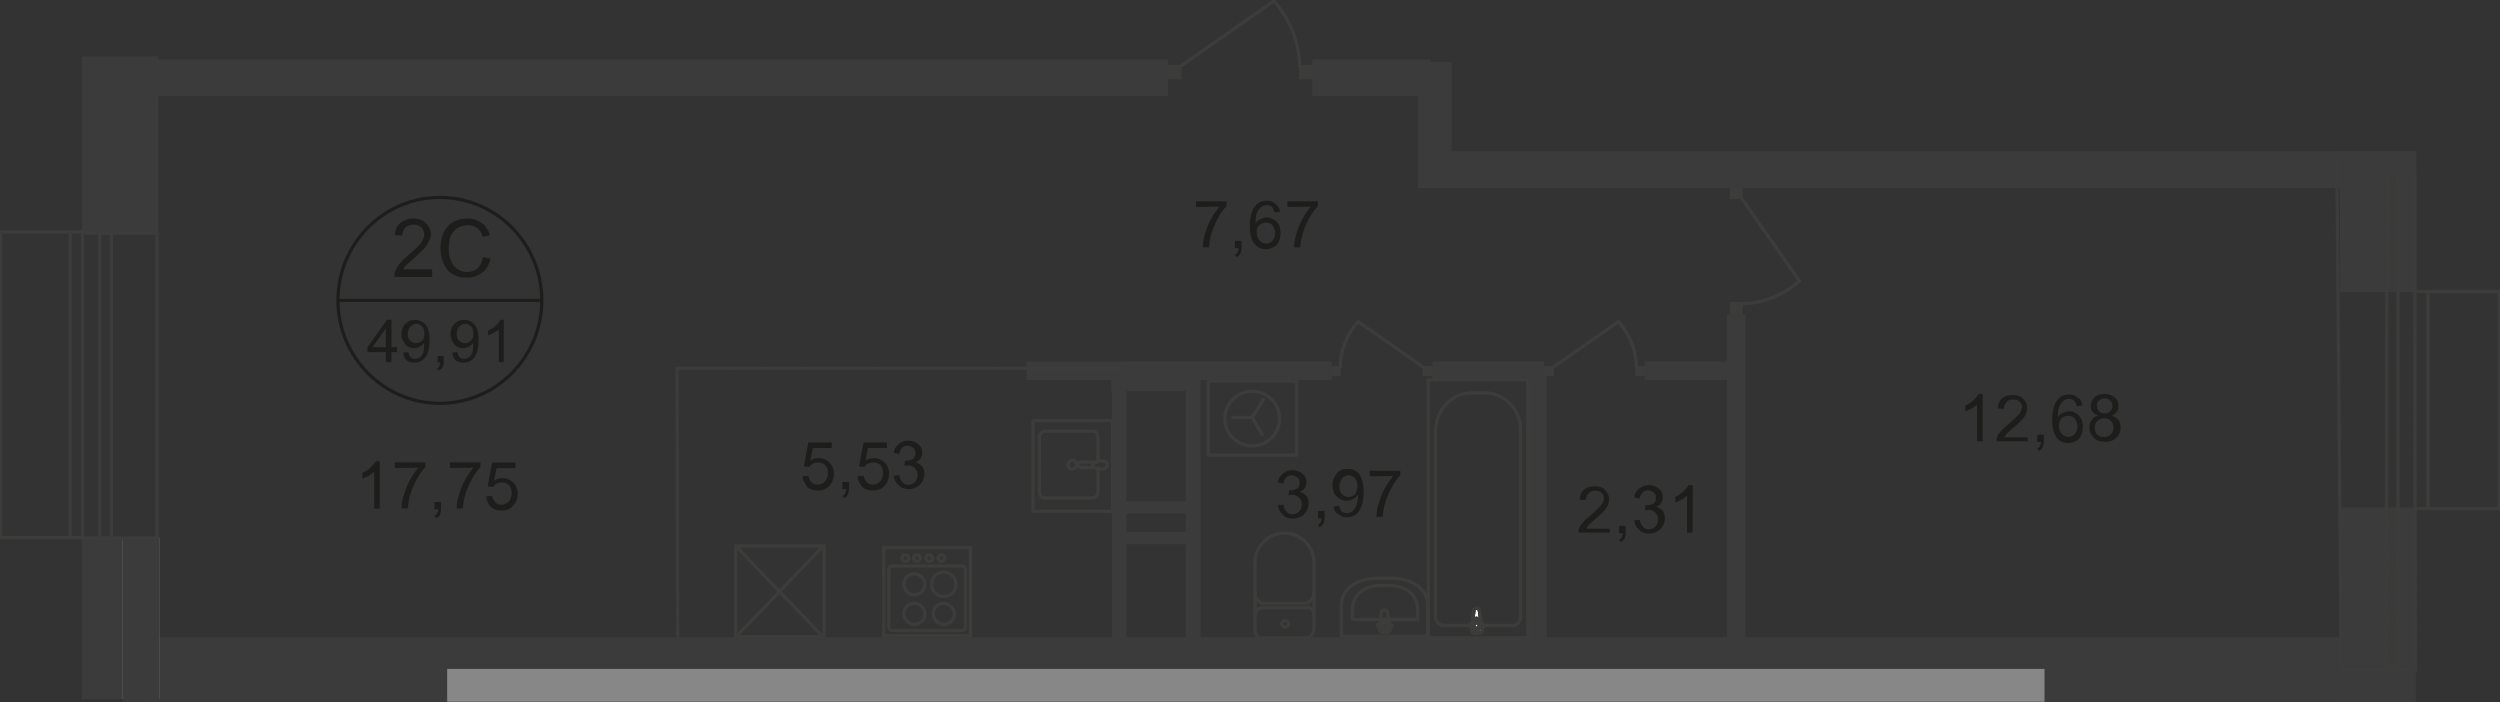 <?xml version="1.0" encoding="utf-8"?>
<!-- Generator: Adobe Illustrator 26.0.0, SVG Export Plug-In . SVG Version: 6.00 Build 0)  -->
<svg version="1.1" id="Слой_1" xmlns="http://www.w3.org/2000/svg" xmlns:xlink="http://www.w3.org/1999/xlink" x="0px" y="0px"
	 viewBox="0 0 1921 539.7" style="enable-background:new 0 0 1921 539.7;" xml:space="preserve">
<rect x="0" y="0" width="1921" height="539.7" fill="#333333" stroke="none"/>
<style type="text/css">
	.st0{fill-rule:evenodd;clip-rule:evenodd;fill:#3C3B3B;}
	.st1{fill:none;stroke:#3C3C3B;stroke-width:2.5;stroke-miterlimit:22.926;}
	.st2{fill:#FFFFFF;}
	.st3{fill:none;stroke:#3C3C3B;stroke-width:2.5;stroke-linecap:round;stroke-linejoin:round;stroke-miterlimit:10;}
	.st4{fill:#3C3C3B;}
	
		.st5{fill:none;stroke:#3C3C3B;stroke-width:2.5;stroke-linecap:round;stroke-linejoin:round;stroke-miterlimit:10;stroke-dasharray:3.4,1.7;}
	.st6{fill:none;stroke:#1D1D1B;stroke-width:2.5;stroke-miterlimit:10;}
	.st7{fill:#1D1D1B;}
	.st8{fill-rule:evenodd;clip-rule:evenodd;fill:#878787;}
</style>
<polyline class="st0" points="1115.4,47.7 1115.4,144 1089.7,144 1089.7,47.7 "/>
<rect x="111.3" y="489.7" class="st0" width="1705.7" height="49.6"/>
<rect x="113.4" y="45.6" class="st0" width="784.2" height="28.2"/>
<rect x="1008.4" y="45.6" class="st0" width="90.7" height="28.2"/>
<rect x="1089.7" y="116.2" class="st0" width="730.3" height="28.2"/>
<rect x="1797.7" y="390" class="st0" width="58.6" height="149.7"/>
<rect x="1798.1" y="116.1" class="st0" width="58.6" height="108.3"/>
<rect x="1174.4" y="283.9" class="st0" width="14.1" height="248.1"/>
<rect x="911.3" y="286.4" class="st0" width="11.1" height="231.4"/>
<rect x="1263.8" y="277.9" class="st0" width="70.6" height="14.1"/>
<rect x="1100.8" y="277.9" class="st0" width="85.6" height="14.1"/>
<rect x="788.9" y="277.9" class="st0" width="234.4" height="14.1"/>
<rect x="1097.4" y="292" class="st1" width="76.6" height="198.1"/>
<path class="st1" d="M1103,331.8v142c0,3.9,3,6.8,6.4,6.8h53c3.4,0,6-3,6-6.4V330.1c0-15.8-12.4-28.2-27.4-28.2h-9.4
	C1115.8,301.4,1103,315.1,1103,331.8z"/>
<path class="st2" d="M1136.8,469.5l2.1,15c0.4,3-8.6,3-8.1,0l1.7-15c0-1.3,0.9-2.1,2.1-2.1C1135.9,467.4,1136.8,468.3,1136.8,469.5"
	/>
<path class="st1" d="M1136.8,469.5l2.1,15c0.4,3-8.6,3-8.1,0l1.7-15c0-1.3,0.9-2.1,2.1-2.1C1135.9,467.4,1136.8,468.3,1136.8,469.5z
	"/>
<path class="st1" d="M1136.8,469.5l2.1,15c0.4,3-8.6,3-8.1,0l1.7-15c0-1.3,0.9-2.1,2.1-2.1C1135.9,467.4,1136.8,468.3,1136.8,469.5z
	"/>
<path class="st3" d="M1136.8,469.5l2.1,15c0.4,3-8.6,3-8.1,0l1.7-15c0-1.3,0.9-2.1,2.1-2.1C1135.9,467.4,1136.8,468.3,1136.8,469.5z
	"/>
<path class="st2" d="M1139.8,480.7L1139.8,480.7c0,0.9-0.4,1.3-1.3,1.3h-2.6v3c0,0.9-0.4,1.3-1.3,1.3c-0.4,0-1.3-0.4-1.3-1.3v-3
	h-2.6c-0.4,0-1.3-0.4-1.3-1.3c0-0.9,0.4-1.3,1.3-1.3h2.6v-3c0-0.9,0.4-1.3,1.3-1.3c0.4,0,1.3,0.4,1.3,1.3v3h2.6
	C1139.3,479.8,1139.8,480.2,1139.8,480.7"/>
<path class="st3" d="M1139.8,480.7L1139.8,480.7c0,0.9-0.4,1.3-1.3,1.3h-2.6v3c0,0.9-0.4,1.3-1.3,1.3c-0.4,0-1.3-0.4-1.3-1.3v-3
	h-2.6c-0.4,0-1.3-0.4-1.3-1.3c0-0.9,0.4-1.3,1.3-1.3h2.6v-3c0-0.9,0.4-1.3,1.3-1.3c0.4,0,1.3,0.4,1.3,1.3v3h2.6
	C1139.3,479.8,1139.8,480.2,1139.8,480.7z"/>
<path class="st3" d="M1139.8,480.7L1139.8,480.7c0,0.9-0.4,1.3-1.3,1.3h-2.6v3c0,0.9-0.4,1.3-1.3,1.3c-0.4,0-1.3-0.4-1.3-1.3v-3
	h-2.6c-0.4,0-1.3-0.4-1.3-1.3c0-0.9,0.4-1.3,1.3-1.3h2.6v-3c0-0.9,0.4-1.3,1.3-1.3c0.4,0,1.3,0.4,1.3,1.3v3h2.6
	C1139.3,479.8,1139.8,480.2,1139.8,480.7z"/>
<path class="st3" d="M1139.8,480.7L1139.8,480.7c0,0.9-0.4,1.3-1.3,1.3h-2.6v3c0,0.9-0.4,1.3-1.3,1.3c-0.4,0-1.3-0.4-1.3-1.3v-3
	h-2.6c-0.4,0-1.3-0.4-1.3-1.3c0-0.9,0.4-1.3,1.3-1.3h2.6v-3c0-0.9,0.4-1.3,1.3-1.3c0.4,0,1.3,0.4,1.3,1.3v3h2.6
	C1139.3,479.8,1139.8,480.2,1139.8,480.7z"/>
<path class="st3" d="M1097,465.3v23.5h-66.3v-23.5c0-13.7,12.8-21,28.7-21h9C1084.1,444.3,1097,451.6,1097,465.3z"/>
<path class="st3" d="M1089.3,468.7v7.3h-50.1v-7.3c0-12.4,9.8-18.8,21.8-18.8h6.8C1079.4,449.9,1089.3,456.3,1089.3,468.7z"/>
<path class="st3" d="M1066.2,470.8l2.1,13.3c0.4,2.6-8.6,2.6-8.6,0l1.7-13.3c0-1.3,0.9-2.1,2.1-2.1
	C1065.3,468.7,1066.2,469.5,1066.2,470.8z"/>
<path class="st3" d="M1069.6,480.7L1069.6,480.7c0,0.4-0.4,0.9-1.3,0.9h-3v2.6c0,0.4-0.4,0.9-1.3,0.9c-0.9,0-1.3-0.4-1.3-0.9v-2.6
	h-3c-0.9,0-1.3-0.4-1.3-0.9s0.4-0.9,1.3-0.9h3v-2.6c0-0.4,0.4-0.9,1.3-0.9s1.3,0.4,1.3,0.9v2.6h3
	C1068.7,479.4,1069.6,480.2,1069.6,480.7z"/>
<path class="st3" d="M964.4,484.5c0,3.4,2.6,6,5.6,6"/>
<line class="st3" x1="964.4" y1="484.1" x2="964.4" y2="432.3"/>
<path class="st3" d="M1009.7,432.3c0-12.4-10.3-22.7-22.7-22.7c-12.4,0-22.7,10.3-22.7,22.7"/>
<line class="st3" x1="1009.7" y1="431.9" x2="1009.7" y2="483.7"/>
<path class="st3" d="M1003.7,490.1c3,0,5.6-2.6,5.6-6"/>
<line class="st3" x1="1004.6" y1="490.1" x2="970.3" y2="490.1"/>
<path class="st3" d="M987.5,481.9c1.3,0,2.6-1.3,2.6-2.6c0-1.3-1.3-2.6-2.6-2.6c-1.3,0-2.6,1.3-2.6,2.6
	C984.9,480.7,986.2,481.9,987.5,481.9z"/>
<path class="st3" d="M1009.7,472.5c0-3.4-2.6-6-5.6-6"/>
<line class="st3" x1="1004.6" y1="467" x2="970.3" y2="467"/>
<path class="st3" d="M969.9,467c-3,0-5.6,2.6-5.6,6"/>
<path class="st3" d="M964.4,455.9c0,4.3,3.4,8.1,7.7,8.1"/>
<line class="st3" x1="972.5" y1="463.6" x2="1002.4" y2="463.6"/>
<path class="st3" d="M1002,463.6c4.3,0,7.7-3.4,7.7-8.1"/>
<rect x="679" y="420.8" class="st1" width="66.7" height="67.6"/>
<path class="st1" d="M741.9,481.5v-43.6c0-1.7-1.3-3-3-3h-53c-1.7,0-3,1.3-3,3v43.6c0,1.7,1.3,3,3,3h53
	C740.6,484.5,741.9,483.2,741.9,481.5z"/>
<path class="st1" d="M733.3,471.7c0-4.3-3.9-8.1-8.1-8.1c-4.7,0-8.1,3.4-8.1,8.1c0,4.3,3.9,8.1,8.1,8.1
	C729.9,479.8,733.3,476.4,733.3,471.7z"/>
<path class="st1" d="M710.7,471.7c0-4.3-3.9-8.1-8.1-8.1c-4.7,0-8.1,3.4-8.1,8.1c0,4.3,3.9,8.1,8.1,8.1
	C707.2,479.8,710.7,476.4,710.7,471.7z"/>
<path class="st1" d="M710.7,449c0-4.3-3.9-8.1-8.1-8.1c-4.7,0-8.1,3.4-8.1,8.1c0,4.3,3.9,8.1,8.1,8.1
	C707.2,457.1,710.7,453.3,710.7,449z"/>
<path class="st1" d="M734.6,449c0-5.1-4.3-9.4-9.4-9.4c-5.1,0-9.4,4.3-9.4,9.4s4.3,9.4,9.4,9.4C730.3,458.4,734.6,454.1,734.6,449z"
	/>
<path class="st1" d="M726.1,428.9c0-1.3-1.3-2.6-2.6-2.6c-1.3,0-2.6,0.9-2.6,2.6c0,1.3,1.3,2.6,2.6,2.6
	C724.8,431,726.1,430.2,726.1,428.9z"/>
<path class="st1" d="M716.6,428.9c0-1.3-1.3-2.6-2.6-2.6c-1.3,0-2.6,0.9-2.6,2.6c0,1.3,1.3,2.6,2.6,2.6
	C715.8,431,716.6,430.2,716.6,428.9z"/>
<path class="st1" d="M707.2,428.9c0-1.3-1.3-2.6-2.6-2.6c-1.3,0-2.6,0.9-2.6,2.6c0,1.3,1.3,2.6,2.6,2.6
	C706.4,431,707.2,430.2,707.2,428.9z"/>
<path class="st1" d="M698.3,428.9c0-1.3-1.3-2.6-2.6-2.6c-1.3,0-2.6,0.9-2.6,2.6c0,1.3,1.3,2.6,2.6,2.6
	C697,431,698.3,430.2,698.3,428.9z"/>
<path class="st3" d="M843.7,354v-18c0-2.6-1.7-4.7-4.3-4.7h-36.4c-2.1,0-4.3,2.1-4.3,4.7V378c0,2.6,1.7,4.7,4.3,4.7h36.4
	c2.1,0,4.3-2.1,4.3-4.7v-18.4"/>
<path class="st1" d="M824,360.5c1.7,0,3.4-1.7,3.4-3.4s-1.3-3.4-3.4-3.4c-1.7,0-3.4,1.7-3.4,3.4C820.6,359.2,822.3,360.5,824,360.5z
	"/>
<path class="st1" d="M842.4,359.2h-12c-1.3,0-2.1-0.9-2.1-2.1s0.9-2.1,2.1-2.1h12"/>
<path class="st1" d="M844.1,354.5c-1.7,0.4-2.6,0.9-3.4,1.3c-0.4,0-0.9,0.4-1.3,0.4c0,0,0,0,0,0.4v0.4v0.4v0.4v0.4c0,0,0,0,0,0.4
	c0.4,0,0.9,0.4,1.3,0.4c0.9,0.4,1.7,0.9,3.4,1.3c1.3,0.4,2.6,0.4,3.9,0c1.7-0.4,3-1.7,3-3c0-1.3-1.3-2.6-3-3
	C846.7,354,845.4,354,844.1,354.5z"/>
<rect x="793.7" y="323.2" class="st3" width="61.2" height="69.7"/>
<rect x="1186.4" y="281.3" class="st4" width="7.7" height="7.7"/>
<rect x="1256.5" y="281.3" class="st4" width="7.3" height="7.7"/>
<path class="st1" d="M1192.8,282.6l50.9-35.5c8.6,9.8,13.7,22.2,13.7,35.5"/>
<rect x="1093.1" y="281.3" class="st4" width="7.7" height="7.7"/>
<rect x="1023" y="281.3" class="st4" width="7.3" height="7.7"/>
<path class="st1" d="M1094.4,282.6l-50.9-35.5c-8.6,9.8-13.7,22.2-13.7,35.5"/>
<rect x="1329.3" y="143.6" class="st4" width="9.8" height="9.4"/>
<rect x="1329.3" y="232.1" class="st4" width="9.8" height="9.4"/>
<path class="st1" d="M1337.8,151.7l44.9,64.2c-12.4,10.7-28.2,17.5-44.5,17.5"/>
<polyline class="st5" points="520.7,488.4 520.3,283 861.2,283 "/>
<rect x="565.2" y="419.5" class="st3" width="68" height="69.7"/>
<line class="st3" x1="566.1" y1="488.8" x2="631.9" y2="420.3"/>
<line class="st3" x1="566.1" y1="420.3" x2="631.9" y2="488.8"/>
<rect x="1177.4" y="467.8" class="st0" width="8.1" height="19.3"/>
<rect x="854.4" y="286.4" class="st0" width="11.1" height="231.4"/>
<rect x="1327.1" y="241.5" class="st0" width="14.1" height="252.4"/>
<rect x="854" y="291.1" class="st0" width="60.3" height="9.4"/>
<rect x="856.1" y="385.3" class="st0" width="60.3" height="9.4"/>
<rect x="856.1" y="408.8" class="st0" width="60.3" height="9.4"/>
<rect x="897.2" y="49.9" class="st4" width="10.7" height="11.1"/>
<rect x="998.1" y="49.9" class="st4" width="10.7" height="11.1"/>
<path class="st1" d="M906.2,51.6l72.7-50.9c12.4,14.1,19.7,32.1,19.7,50.9"/>
<path class="st6" d="M416.3,230.8c0,43.6-35.1,79.1-78.3,79.1c-43.2,0-78.3-35.5-78.3-79.1s35.1-79.1,78.3-79.1
	C381.2,151.7,416.3,187.2,416.3,230.8z"/>
<line class="st6" x1="258.9" y1="230.8" x2="417.2" y2="230.8"/>
<g>
	<path class="st7" d="M332.1,207.7v5.1H303c0-1.3,0-2.6,0.4-3.9c0.9-2.1,1.7-3.9,3.4-6c1.7-1.7,3.9-4.3,6.8-6.8
		c4.7-3.9,8.1-6.8,9.8-9.4s2.6-4.3,2.6-6.4s-0.9-3.9-2.1-5.6c-1.7-1.3-3.4-2.1-6-2.1c-2.6,0-4.7,0.9-6.4,2.1
		c-1.7,1.7-2.1,3.9-2.6,6.4l-5.6-0.4c0.4-4.3,1.7-7.3,4.3-9.4c2.6-2.1,6-3.4,9.8-3.4c4.3,0,7.7,1.3,9.8,3.4s3.9,5.1,3.9,8.6
		c0,1.7-0.4,3.4-1.3,5.1c-0.9,1.7-1.7,3.4-3.4,5.6c-1.7,1.7-4.3,4.3-8.1,7.7c-3.4,2.6-5.1,4.7-6.4,5.6c-0.9,0.9-1.7,2.1-2.1,3h22.2
		V207.7z"/>
	<path class="st7" d="M371,197.5l6,1.3c-1.3,4.7-3.4,8.6-6.4,10.7c-3,2.1-6.8,3.9-11.6,3.9c-4.7,0-8.6-0.9-11.6-3
		c-3-1.7-5.1-4.7-6.8-8.6c-1.7-3.9-2.1-7.7-2.1-11.6c0-4.7,0.9-8.6,2.6-12c1.7-3.4,4.3-6,7.3-7.7c3.4-1.7,6.8-2.6,10.7-2.6
		c4.3,0,8.1,1.3,11.1,3.4c3,2.1,5.1,5.6,6.4,9.4l-5.6,1.3c-0.9-3-2.6-5.6-4.3-6.8c-1.7-1.3-4.3-2.1-7.3-2.1c-3.4,0-6,0.9-8.6,2.6
		c-2.1,1.7-3.9,3.9-4.7,6.4c-0.9,2.6-1.3,5.6-1.3,8.6c0,3.9,0.4,6.8,1.7,9.8c1.3,3,2.6,4.7,5.1,6.4c2.1,1.3,4.7,2.1,7.3,2.1
		c3.4,0,6-0.9,8.1-3C368.8,204.3,370.6,201.3,371,197.5z"/>
</g>
<g>
	<path class="st7" d="M296.5,278.3v-7.7h-14.1v-3.9l15-21h3.4v21h4.3v3.9h-4.3v7.7H296.5z M296.5,266.8v-14.5l-10.3,14.5H296.5z"/>
	<path class="st7" d="M309.8,271l3.9-0.4c0.4,1.7,0.9,3,1.7,3.9c0.9,0.9,2.1,1.3,3.4,1.3c1.3,0,2.1-0.4,3.4-0.9
		c0.9-0.4,1.7-1.3,2.1-2.1c0.4-0.9,1.3-2.1,1.3-3.9s0.4-3.4,0.4-4.7c0,0,0-0.4,0-0.9c-0.9,1.3-1.7,2.1-3.4,3c-1.7,0.9-3,1.3-4.3,1.3
		c-2.6,0-5.1-0.9-6.8-3c-1.7-2.1-3-4.7-3-7.7c0-3.4,0.9-6,3-8.1s4.3-3,7.3-3c2.1,0,3.9,0.4,6,1.7c1.7,1.3,3,2.6,3.9,4.7
		c0.9,2.1,1.3,5.1,1.3,9c0,4.3-0.4,7.3-1.3,9.8s-2.1,4.3-3.9,5.6c-1.7,1.3-3.9,2.1-6.4,2.1s-4.7-0.9-6.4-2.1
		C311.1,275.3,310.2,273.6,309.8,271z M326.1,256.5c0-2.1-0.4-4.3-1.7-5.6c-1.3-1.3-2.6-2.1-4.3-2.1c-1.7,0-3.4,0.9-4.7,2.1
		c-1.3,1.3-2.1,3.4-2.1,5.6c0,2.1,0.4,3.9,1.7,5.1c1.3,1.3,3,2.1,4.7,2.1c1.7,0,3.4-0.9,4.7-2.1
		C325.6,260.8,326.1,258.6,326.1,256.5z"/>
	<path class="st7" d="M336.3,278.3v-4.7h4.7v4.7c0,1.7-0.4,3-0.9,3.9c-0.4,0.9-1.7,1.7-3,2.6l-1.3-1.7c0.9-0.4,1.3-0.9,1.7-1.7
		c0.4-0.9,0.4-1.7,0.9-3L336.3,278.3L336.3,278.3z"/>
	<path class="st7" d="M347.5,271l3.9-0.4c0.4,1.7,0.9,3,1.7,3.9c0.9,0.9,2.1,1.3,3.4,1.3c1.3,0,2.1-0.4,3.4-0.9
		c0.9-0.4,1.7-1.3,2.1-2.1c0.4-0.9,1.3-2.1,1.3-3.9s0.4-3.4,0.4-4.7c0,0,0-0.4,0-0.9c-0.9,1.3-1.7,2.1-3.4,3c-1.7,0.9-3,1.3-4.3,1.3
		c-2.6,0-5.1-0.9-6.8-3c-1.7-2.1-3-4.7-3-7.7c0-3.4,0.9-6,3-8.1s4.3-3,7.3-3c2.1,0,3.9,0.4,6,1.7c1.7,1.3,3,2.6,3.9,4.7
		c0.9,2.1,1.3,5.1,1.3,9c0,4.3-0.4,7.3-1.3,9.8c-0.9,2.6-2.1,4.3-3.9,5.6c-1.7,1.3-3.9,2.1-6.4,2.1c-2.6,0-4.7-0.9-6.4-2.1
		C348.7,275.3,347.9,273.6,347.5,271z M363.7,256.5c0-2.1-0.4-4.3-1.7-5.6c-1.3-1.3-2.6-2.1-4.3-2.1c-1.7,0-3.4,0.9-4.7,2.1
		c-1.3,1.3-2.1,3.4-2.1,5.6c0,2.1,0.4,3.9,1.7,5.1c1.3,1.3,3,2.1,4.7,2.1c1.7,0,3.4-0.9,4.7-2.1
		C363.3,260.8,363.7,258.6,363.7,256.5z"/>
	<path class="st7" d="M387.2,278.3h-3.9v-25.2c-0.9,0.9-2.1,1.7-3.9,2.6c-1.7,0.9-3,1.7-4.3,2.1v-3.9c2.1-0.9,4.3-2.1,6-3.9
		c1.7-1.3,3-3,3.4-4.3h2.6V278.3z"/>
</g>
<g>
	<path class="st7" d="M919,159v-4.3h23.5v3.4c-2.1,2.6-4.7,5.6-6.8,9.8c-2.1,3.9-3.9,8.1-5.1,12.4c-0.9,3-1.3,6.4-1.7,9.8h-4.7
		c0-3,0.4-6.4,1.7-10.3s2.6-8.1,4.7-11.6c2.1-3.9,4.3-6.8,6.4-9.4L919,159L919,159z"/>
	<path class="st7" d="M948.9,190.2v-5.1h5.1v5.1c0,1.7-0.4,3.4-0.9,4.7c-0.9,1.3-1.7,2.1-3,2.6l-1.3-1.7c0.9-0.4,1.7-0.9,2.1-1.7
		c0.4-0.9,0.9-2.1,0.9-3.4h-3V190.2z"/>
	<path class="st7" d="M983.6,162.8l-4.3,0.4c-0.4-1.7-0.9-3-1.7-3.9c-1.3-1.3-2.6-1.7-4.3-1.7c-1.3,0-2.6,0.4-3.9,1.3
		s-2.6,2.6-3.4,4.3c-0.9,1.7-1.3,4.7-1.3,8.6c0.9-1.7,2.6-3,3.9-3.4c1.7-0.9,3-1.3,4.7-1.3c3,0,5.6,1.3,7.7,3.4s3,5.1,3,8.6
		c0,2.1-0.4,4.3-1.3,6.4c-0.9,2.1-2.1,3.4-3.9,4.3c-1.7,0.9-3.9,1.7-6,1.7c-3.9,0-6.8-1.3-9-4.3c-2.1-2.6-3.4-7.3-3.4-13.3
		c0-6.8,1.3-12,3.9-15.4c2.1-2.6,5.1-4.3,9-4.3c3,0,5.1,0.9,6.8,2.6C982.3,158.1,983.2,160.2,983.6,162.8z M965.6,178.6
		c0,1.7,0.4,3,0.9,4.3c0.9,1.3,1.7,2.6,2.6,3c1.3,0.9,2.6,1.3,3.9,1.3c1.7,0,3.4-0.9,4.7-2.1c1.3-1.7,2.1-3.4,2.1-6
		c0-2.6-0.9-4.3-2.1-6c-1.3-1.7-3-2.1-5.1-2.1s-3.9,0.9-5.1,2.1C966.1,174.4,965.6,176.1,965.6,178.6z"/>
	<path class="st7" d="M989.2,159v-4.3h23.5v3.4c-2.1,2.6-4.7,5.6-6.8,9.8c-2.1,3.9-3.9,8.1-5.1,12.4c-0.9,3-1.3,6.4-1.7,9.8h-4.7
		c0-3,0.4-6.4,1.7-10.3s2.6-8.1,4.7-11.6c2.1-3.9,4.3-6.8,6.4-9.4L989.2,159L989.2,159z"/>
</g>
<g>
	<path class="st7" d="M981.9,388.3l4.3-0.4c0.4,2.6,1.3,4.3,2.6,5.6c1.3,1.3,2.6,1.7,4.3,1.7c2.1,0,3.9-0.9,5.1-2.1
		c1.3-1.3,2.1-3.4,2.1-5.6s-0.9-3.9-2.1-5.1c-1.3-1.3-3-2.1-5.1-2.1c-0.9,0-1.7,0-3,0.4l0.4-3.9c0.4,0,0.4,0,0.9,0
		c1.7,0,3.4-0.4,5.1-1.3c1.7-0.9,2.1-2.6,2.1-4.7c0-1.7-0.4-3-1.7-3.9c-1.3-0.9-2.6-1.7-4.3-1.7c-1.7,0-3,0.4-4.3,1.7
		c-1.3,1.3-1.7,2.6-2.1,4.7l-4.3-0.9c0.4-3,1.7-5.1,3.9-6.8s4.3-2.6,7.3-2.6c2.1,0,3.9,0.4,5.6,1.3c1.7,0.9,3,2.1,3.9,3.4
		c0.9,1.3,1.3,3,1.3,4.7s-0.4,3-1.3,4.3c-0.9,1.3-2.1,2.1-3.9,3c2.1,0.4,3.9,1.7,5.1,3c1.3,1.7,1.7,3.4,1.7,6c0,3-1.3,6-3.4,8.1
		s-5.1,3.4-8.6,3.4c-3,0-6-0.9-7.7-3C983.6,393.4,982.3,391.3,981.9,388.3z"/>
	<path class="st7" d="M1012.7,397.7v-5.1h5.1v5.1c0,1.7-0.4,3.4-0.9,4.7c-0.9,1.3-1.7,2.1-3,2.6l-1.3-1.7c0.9-0.4,1.7-0.9,2.1-1.7
		c0.4-0.9,0.9-2.1,0.9-3.4h-3V397.7z"/>
	<path class="st7" d="M1024.7,389.1l4.3-0.4c0.4,2.1,0.9,3.4,2.1,4.3c0.9,0.9,2.1,1.3,3.9,1.3c1.3,0,2.6-0.4,3.4-0.9
		c0.9-0.4,1.7-1.3,2.6-2.6c0.9-0.9,1.3-2.6,1.7-4.3c0.4-1.7,0.9-3.4,0.9-5.6c0,0,0-0.4,0-0.9c-0.9,1.3-2.1,2.6-3.9,3.4
		c-1.7,0.9-3,1.3-5.1,1.3c-3,0-5.6-1.3-7.7-3.4s-3-5.1-3-8.6c0-3.9,1.3-6.4,3.4-9s4.7-3.4,8.1-3.4c2.1,0,4.7,0.4,6.4,1.7
		c2.1,1.3,3.4,3,4.3,5.6c0.9,2.1,1.7,5.6,1.7,10.3s-0.4,8.1-1.7,11.1c-0.9,2.6-2.6,4.7-4.3,6.4c-2.1,1.3-4.3,2.1-6.8,2.1
		c-3,0-5.1-0.9-6.8-2.6C1026.4,394.2,1025.1,392.1,1024.7,389.1z M1043.1,373.3c0-2.6-0.9-4.7-2.1-6c-1.3-1.3-3-2.1-4.7-2.1
		c-2.1,0-3.9,0.9-5.1,2.6c-1.3,1.7-2.1,3.9-2.1,6.4c0,2.1,0.9,4.3,2.1,5.6c1.3,1.3,3,2.1,5.1,2.1s3.9-0.9,5.1-2.1
		C1042.2,378,1043.1,375.9,1043.1,373.3z"/>
	<path class="st7" d="M1052.5,366v-4.3h23.5v3.4c-2.1,2.6-4.7,5.6-6.8,9.8c-2.1,3.9-3.9,8.1-5.1,12.4c-0.9,3-1.3,6.4-1.7,9.8h-4.7
		c0-3,0.4-6.4,1.7-10.3c1.3-3.9,2.6-8.1,4.7-11.6c2.1-3.9,4.3-6.8,6.4-9.4L1052.5,366L1052.5,366z"/>
</g>
<g>
	<path class="st7" d="M1236.9,404.9v4.3h-24c0-0.9,0-2.1,0.4-3c0.4-1.7,1.7-3.4,3-4.7c1.3-1.7,3.4-3.4,6-5.6c3.9-3.4,6.4-6,8.1-7.7
		c1.3-1.7,2.1-3.9,2.1-5.1c0-1.7-0.4-3.4-1.7-4.3c-1.3-1.3-3-1.7-5.1-1.7s-3.9,0.4-5.1,2.1c-1.3,1.3-2.1,3-2.1,5.1l-4.7-0.4
		c0.4-3.4,1.3-6,3.4-7.7s4.7-2.6,8.1-2.6c3.4,0,6.4,0.9,8.1,3c2.1,2.1,3,4.3,3,7.3c0,1.3-0.4,3-0.9,4.3s-1.7,3-3,4.3
		c-1.3,1.7-3.9,3.9-6.8,6.4c-2.6,2.1-4.3,3.9-5.1,4.7c-0.9,0.9-1.3,1.7-1.7,2.6h18V404.9z"/>
	<path class="st7" d="M1244.1,409.2v-5.1h5.1v5.1c0,1.7-0.4,3.4-0.9,4.7c-0.9,1.3-1.7,2.1-3,2.6l-1.3-1.7c0.9-0.4,1.7-0.9,2.1-1.7
		c0.4-0.9,0.9-2.1,0.9-3.4h-3V409.2z"/>
	<path class="st7" d="M1255.7,399.8l4.3-0.4c0.4,2.6,1.3,4.3,2.6,5.6s2.6,1.7,4.3,1.7c2.1,0,3.9-0.9,5.1-2.1
		c1.3-1.3,2.1-3.4,2.1-5.6s-0.9-3.9-2.1-5.1s-3-2.1-5.1-2.1c-0.9,0-1.7,0-3,0.4l0.4-3.9c0.4,0,0.4,0,0.9,0c1.7,0,3.4-0.4,5.1-1.3
		c1.7-0.9,2.1-2.6,2.1-4.7c0-1.7-0.4-3-1.7-3.9c-1.3-0.9-2.6-1.7-4.3-1.7c-1.7,0-3,0.4-4.3,1.7c-1.3,1.3-1.7,2.6-2.1,4.7l-4.3-0.9
		c0.4-3,1.7-5.1,3.9-6.8s4.3-2.6,7.3-2.6c2.1,0,3.9,0.4,5.6,1.3c1.7,0.9,3,2.1,3.9,3.4c0.9,1.3,1.3,3,1.3,4.7s-0.4,3-1.3,4.3
		c-0.9,1.3-2.1,2.1-3.9,3c2.1,0.4,3.9,1.7,5.1,3c1.3,1.7,1.7,3.4,1.7,6c0,3-1.3,6-3.4,8.1s-5.1,3.4-8.6,3.4c-3,0-6-0.9-7.7-3
		C1257,404.9,1256.1,402.8,1255.7,399.8z"/>
	<path class="st7" d="M1300.6,409.2h-4.3V381c-0.9,0.9-2.6,2.1-4.3,3c-1.7,0.9-3.4,1.7-4.7,2.1v-4.3c2.6-1.3,4.7-2.6,6.4-4.3
		c1.7-1.7,3-3.4,3.9-4.7h3V409.2z"/>
</g>
<g>
	<path class="st7" d="M291.8,390.8h-4.3v-28.2c-1.3,0.9-2.6,2.1-4.3,3c-1.7,0.9-3.4,1.7-4.7,2.1v-4.3c2.6-1.3,4.7-2.6,6.4-4.3
		s3-3.4,3.9-4.7h3L291.8,390.8L291.8,390.8z"/>
	<path class="st7" d="M303.4,359.6v-4.3h23.5v3.4c-2.1,2.6-4.7,5.6-6.8,9.8c-2.1,3.9-3.9,8.1-5.1,12.4c-0.9,3-1.3,6.4-1.7,9.8h-4.7
		c0-3,0.4-6.4,1.7-10.3c1.3-3.9,2.6-8.1,4.7-11.6c2.1-3.9,4.3-6.8,6.4-9.4L303.4,359.6L303.4,359.6z"/>
	<path class="st7" d="M333.8,390.8v-5.1h5.1v5.1c0,1.7-0.4,3.4-0.9,4.7c-0.4,1.3-1.7,2.1-3,2.6l-1.3-1.7c0.9-0.4,1.7-0.9,2.1-1.7
		c0.4-0.9,0.9-2.1,0.9-3.4h-3V390.8z"/>
	<path class="st7" d="M345.7,359.6v-4.3h23.5v3.4c-2.1,2.6-4.7,5.6-6.8,9.8c-2.1,3.9-3.9,8.1-5.1,12.4c-0.9,3-1.3,6.4-1.7,9.8h-4.7
		c0-3,0.4-6.4,1.7-10.3c1.3-3.9,2.6-8.1,4.7-11.6c2.1-3.9,4.3-6.8,6.4-9.4L345.7,359.6L345.7,359.6z"/>
	<path class="st7" d="M373.5,381.4l4.7-0.4c0.4,2.1,1.3,3.9,2.6,5.1c1.3,1.3,2.6,1.7,4.7,1.7s3.9-0.9,5.6-2.6
		c1.3-1.7,2.1-3.9,2.1-6.4s-0.9-4.7-2.1-6c-1.3-1.3-3.4-2.1-5.6-2.1c-1.3,0-2.6,0.4-3.9,0.9c-1.3,0.9-2.1,1.3-2.6,2.6l-4.3-0.4
		l3.4-18.4h18v4.3h-14.5l-2.1,9.8c2.1-1.7,4.3-2.1,6.8-2.1c3,0,6,1.3,8.1,3.4s3.4,5.1,3.4,8.6s-0.9,6-3,8.6c-2.1,3-5.6,4.3-9.4,4.3
		c-3.4,0-6-0.9-8.1-2.6C374.8,387,374,384.4,373.5,381.4z"/>
</g>
<g>
	<path class="st7" d="M616.5,366l4.7-0.4c0.4,2.1,1.3,3.9,2.6,5.1c1.3,1.3,2.6,1.7,4.7,1.7s3.9-0.9,5.6-2.6c1.3-1.7,2.1-3.9,2.1-6.4
		s-0.9-4.7-2.1-6c-1.3-1.3-3.4-2.1-5.6-2.1c-1.3,0-2.6,0.4-3.9,0.9c-1.3,0.9-2.1,1.3-2.6,2.6l-4.3-0.4l3.4-18.4h18v4.3h-14.5
		l-2.1,9.8c2.1-1.7,4.3-2.1,6.8-2.1c3,0,6,1.3,8.1,3.4s3.4,5.1,3.4,8.6s-0.9,6-3,8.6c-2.1,3-5.6,4.3-9.4,4.3c-3.4,0-6-0.9-8.1-2.6
		C618.3,371.1,617,369,616.5,366z"/>
	<path class="st7" d="M647.3,375.4v-5.1h5.1v5.1c0,1.7-0.4,3.4-0.9,4.7c-0.4,1.3-1.7,2.1-3,2.6l-1.3-1.7c0.9-0.4,1.7-0.9,2.1-1.7
		c0.4-0.9,0.9-2.1,0.9-3.4h-3V375.4z"/>
	<path class="st7" d="M658.9,366l4.7-0.4c0.4,2.1,1.3,3.9,2.6,5.1c1.3,1.3,2.6,1.7,4.7,1.7s3.9-0.9,5.6-2.6c1.3-1.7,2.1-3.9,2.1-6.4
		s-0.9-4.7-2.1-6c-1.3-1.3-3.4-2.1-5.6-2.1c-1.3,0-2.6,0.4-3.9,0.9c-1.3,0.4-2.1,1.3-2.6,2.6l-4.3-0.4l3.4-18.4h18v4.3H667l-2.1,9.8
		c2.1-1.7,4.3-2.1,6.8-2.1c3,0,6,1.3,8.1,3.4s3.4,5.1,3.4,8.6s-0.9,6-3,8.6c-2.1,3-5.6,4.3-9.4,4.3c-3.4,0-6-0.9-8.1-2.6
		C660.2,371.1,658.9,369,658.9,366z"/>
	<path class="st7" d="M686.7,365.6l4.3-0.4c0.4,2.6,1.3,4.3,2.6,5.6c1.3,1.3,2.6,1.7,4.3,1.7c2.1,0,3.9-0.9,5.1-2.1
		c1.3-1.3,2.1-3.4,2.1-5.6s-0.9-3.9-2.1-5.1c-1.3-1.3-3-2.1-5.1-2.1c-0.9,0-1.7,0-3,0.4l0.4-3.9c0.4,0,0.4,0,0.9,0
		c1.7,0,3.4-0.4,5.1-1.3c1.7-0.9,2.1-2.6,2.1-4.7c0-1.7-0.4-3-1.7-3.9s-2.6-1.7-4.3-1.7s-3,0.4-4.3,1.7s-1.7,2.6-2.1,4.7l-4.3-0.9
		c0.4-3,1.7-5.1,3.9-6.8s4.3-2.6,7.3-2.6c2.1,0,3.9,0.4,5.6,1.3c1.7,0.9,3,2.1,3.9,3.4c0.9,1.3,1.3,3,1.3,4.7s-0.4,3-1.3,4.3
		c-0.9,1.3-2.1,2.1-3.9,3c2.1,0.4,3.9,1.7,5.1,3c1.3,1.7,1.7,3.4,1.7,6c0,3-1.3,6-3.4,8.1s-5.1,3.4-8.6,3.4c-3,0-6-0.9-7.7-3
		C688.4,371.1,687.1,368.6,686.7,365.6z"/>
</g>
<rect x="928.4" y="292.9" class="st3" width="68" height="56.9"/>
<path class="st3" d="M962.2,300.6c11.6,0,21,9.4,21,21c0,11.6-9.4,21-21,21c-11.6,0-21-9.4-21-21S950.7,300.6,962.2,300.6z"/>
<polyline class="st3" points="947.2,320.7 962.2,320.7 970.8,307 "/>
<line class="st3" x1="962.2" y1="320.7" x2="969.9" y2="333.9"/>
<g>
	<path class="st7" d="M1523.5,339.1h-4.3v-28.2c-0.9,0.9-2.6,2.1-4.3,3c-1.7,0.9-3.4,1.7-4.7,2.1v-4.3c2.6-1.3,4.7-2.6,6.4-4.3
		s3-3.4,3.9-4.7h3L1523.5,339.1L1523.5,339.1z"/>
	<path class="st7" d="M1558.1,334.8v4.3h-24c0-0.9,0-2.1,0.4-3c0.4-1.7,1.7-3.4,3-4.7c1.3-1.7,3.4-3.4,6-5.6c3.9-3.4,6.4-6,8.1-7.7
		c1.3-1.7,2.1-3.9,2.1-5.1c0-1.7-0.4-3.4-1.7-4.3c-1.3-1.3-3-1.7-5.1-1.7s-3.9,0.4-5.1,2.1c-1.3,1.3-2.1,3-2.1,5.1l-4.7-0.4
		c0.4-3.4,1.3-6,3.4-7.7s4.7-2.6,8.1-2.6c3.4,0,6.4,0.9,8.1,3c2.1,2.1,3,4.3,3,7.3c0,1.3-0.4,3-0.9,4.3c-0.4,1.3-1.7,3-3,4.3
		c-1.3,1.7-3.9,3.9-6.8,6.4c-2.6,2.1-4.3,3.9-5.1,4.7s-1.3,1.7-1.7,2.6h18V334.8z"/>
	<path class="st7" d="M1565.4,339.1v-5.1h5.1v5.1c0,1.7-0.4,3.4-0.9,4.7c-0.9,1.3-1.7,2.1-3,2.6l-1.3-1.7c0.9-0.4,1.7-0.9,2.1-1.7
		c0.4-0.9,0.9-2.1,0.9-3.4h-3V339.1z"/>
	<path class="st7" d="M1600.1,311.7l-4.3,0.4c-0.4-1.7-0.9-3-1.7-3.9c-1.3-1.3-2.6-1.7-4.3-1.7c-1.3,0-2.6,0.4-3.9,1.3
		c-1.3,0.9-2.6,2.6-3.4,4.3c-0.9,1.7-1.3,4.7-1.3,8.6c0.9-1.7,2.6-3,3.9-3.4c1.7-0.9,3-1.3,4.7-1.3c3,0,5.6,1.3,7.7,3.4s3,5.1,3,8.6
		c0,2.1-0.4,4.3-1.3,6.4s-2.1,3.4-3.9,4.3c-1.7,0.9-3.9,1.7-6,1.7c-3.9,0-6.8-1.3-9-4.3c-2.1-2.6-3.4-7.3-3.4-13.3
		c0-6.8,1.3-12,3.9-15.4c2.1-2.6,5.1-4.3,9-4.3c3,0,5.1,0.9,6.8,2.6C1598.8,306.5,1599.6,308.7,1600.1,311.7z M1582.1,327.1
		c0,1.7,0.4,3,0.9,4.3c0.9,1.3,1.7,2.6,2.6,3c1.3,0.9,2.6,1.3,3.9,1.3c1.7,0,3.4-0.9,4.7-2.1c1.3-1.7,2.1-3.4,2.1-6s-0.9-4.3-2.1-6
		c-1.3-1.7-3-2.1-5.1-2.1s-3.9,0.9-5.1,2.1C1582.5,322.8,1582.1,324.9,1582.1,327.1z"/>
	<path class="st7" d="M1612.1,319.4c-1.7-0.9-3.4-1.7-4.3-3c-0.9-1.3-1.3-2.6-1.3-4.3c0-2.6,0.9-4.7,3-6.8c1.7-1.7,4.3-2.6,7.7-2.6
		c3,0,5.6,0.9,7.7,2.6s3,4.3,3,6.8c0,1.7-0.4,3-1.3,4.3c-0.9,1.3-2.1,2.1-3.9,3c2.1,0.9,3.9,1.7,5.1,3.4c1.3,1.7,1.7,3.4,1.7,6
		c0,3-1.3,5.6-3.4,7.7s-5.1,3-8.6,3c-3.4,0-6.4-0.9-8.6-3s-3.4-4.7-3.4-7.7c0-2.1,0.4-4.3,1.7-6
		C1608.2,321.1,1609.9,319.8,1612.1,319.4z M1609.5,328.4c0,1.3,0.4,2.6,0.9,3.9c0.4,1.3,1.3,2.1,2.6,2.6c1.3,0.9,2.6,0.9,3.9,0.9
		c2.1,0,3.9-0.9,5.1-2.1c1.3-1.3,2.1-3,2.1-5.1s-0.9-3.9-2.1-5.1c-1.3-1.3-3-2.1-5.1-2.1s-3.9,0.9-5.1,2.1
		C1610.3,324.5,1609.5,326.2,1609.5,328.4z M1611.2,311.7c0,1.7,0.4,3,1.7,4.3c1.3,1.3,2.6,1.7,4.3,1.7c1.7,0,3-0.4,4.3-1.7
		c1.3-1.3,1.7-2.6,1.7-3.9c0-1.7-0.4-3-1.7-4.3c-1.3-1.3-2.6-1.7-4.3-1.7c-1.7,0-3,0.4-4.3,1.7
		C1611.6,308.7,1611.2,310.4,1611.2,311.7z"/>
</g>
<polyline class="st0" points="63,537.1 63,413.5 94.2,413.5 94.2,537.1 "/>
<polyline class="st8" points="122.4,537.1 122.4,413.1 94.2,413.1 94.2,537.1 "/>
<rect x="94.2" y="413.1" class="st0" width="28.2" height="126.2"/>
<rect x="63" y="43.4" class="st0" width="58.6" height="135.3"/>
<polyline class="st1" points="1855.5,133.2 1855.9,514.5 1799,514.5 1795.6,120.4 "/>
<polyline class="st1" points="1842.7,133.2 1842.6,514.5 1833.7,514.5 1834.1,133.2 "/>
<polyline class="st1" points="1855.9,224 1920.5,224 1920.5,390.8 1855.9,390.8 "/>
<line class="st1" x1="1865.7" y1="390.8" x2="1865.7" y2="224"/>
<polyline class="st1" points="63.8,178.2 0.5,178.2 0.5,413.1 63.8,413.1 "/>
<line class="st1" x1="54" y1="413.1" x2="54" y2="178.2"/>
<rect x="63.4" y="179.1" class="st1" width="57.3" height="234.4"/>
<rect x="76.6" y="179.1" class="st1" width="9" height="234.4"/>
<rect x="343.6" y="514" class="st8" width="1227.4" height="25.2"/>
</svg>
